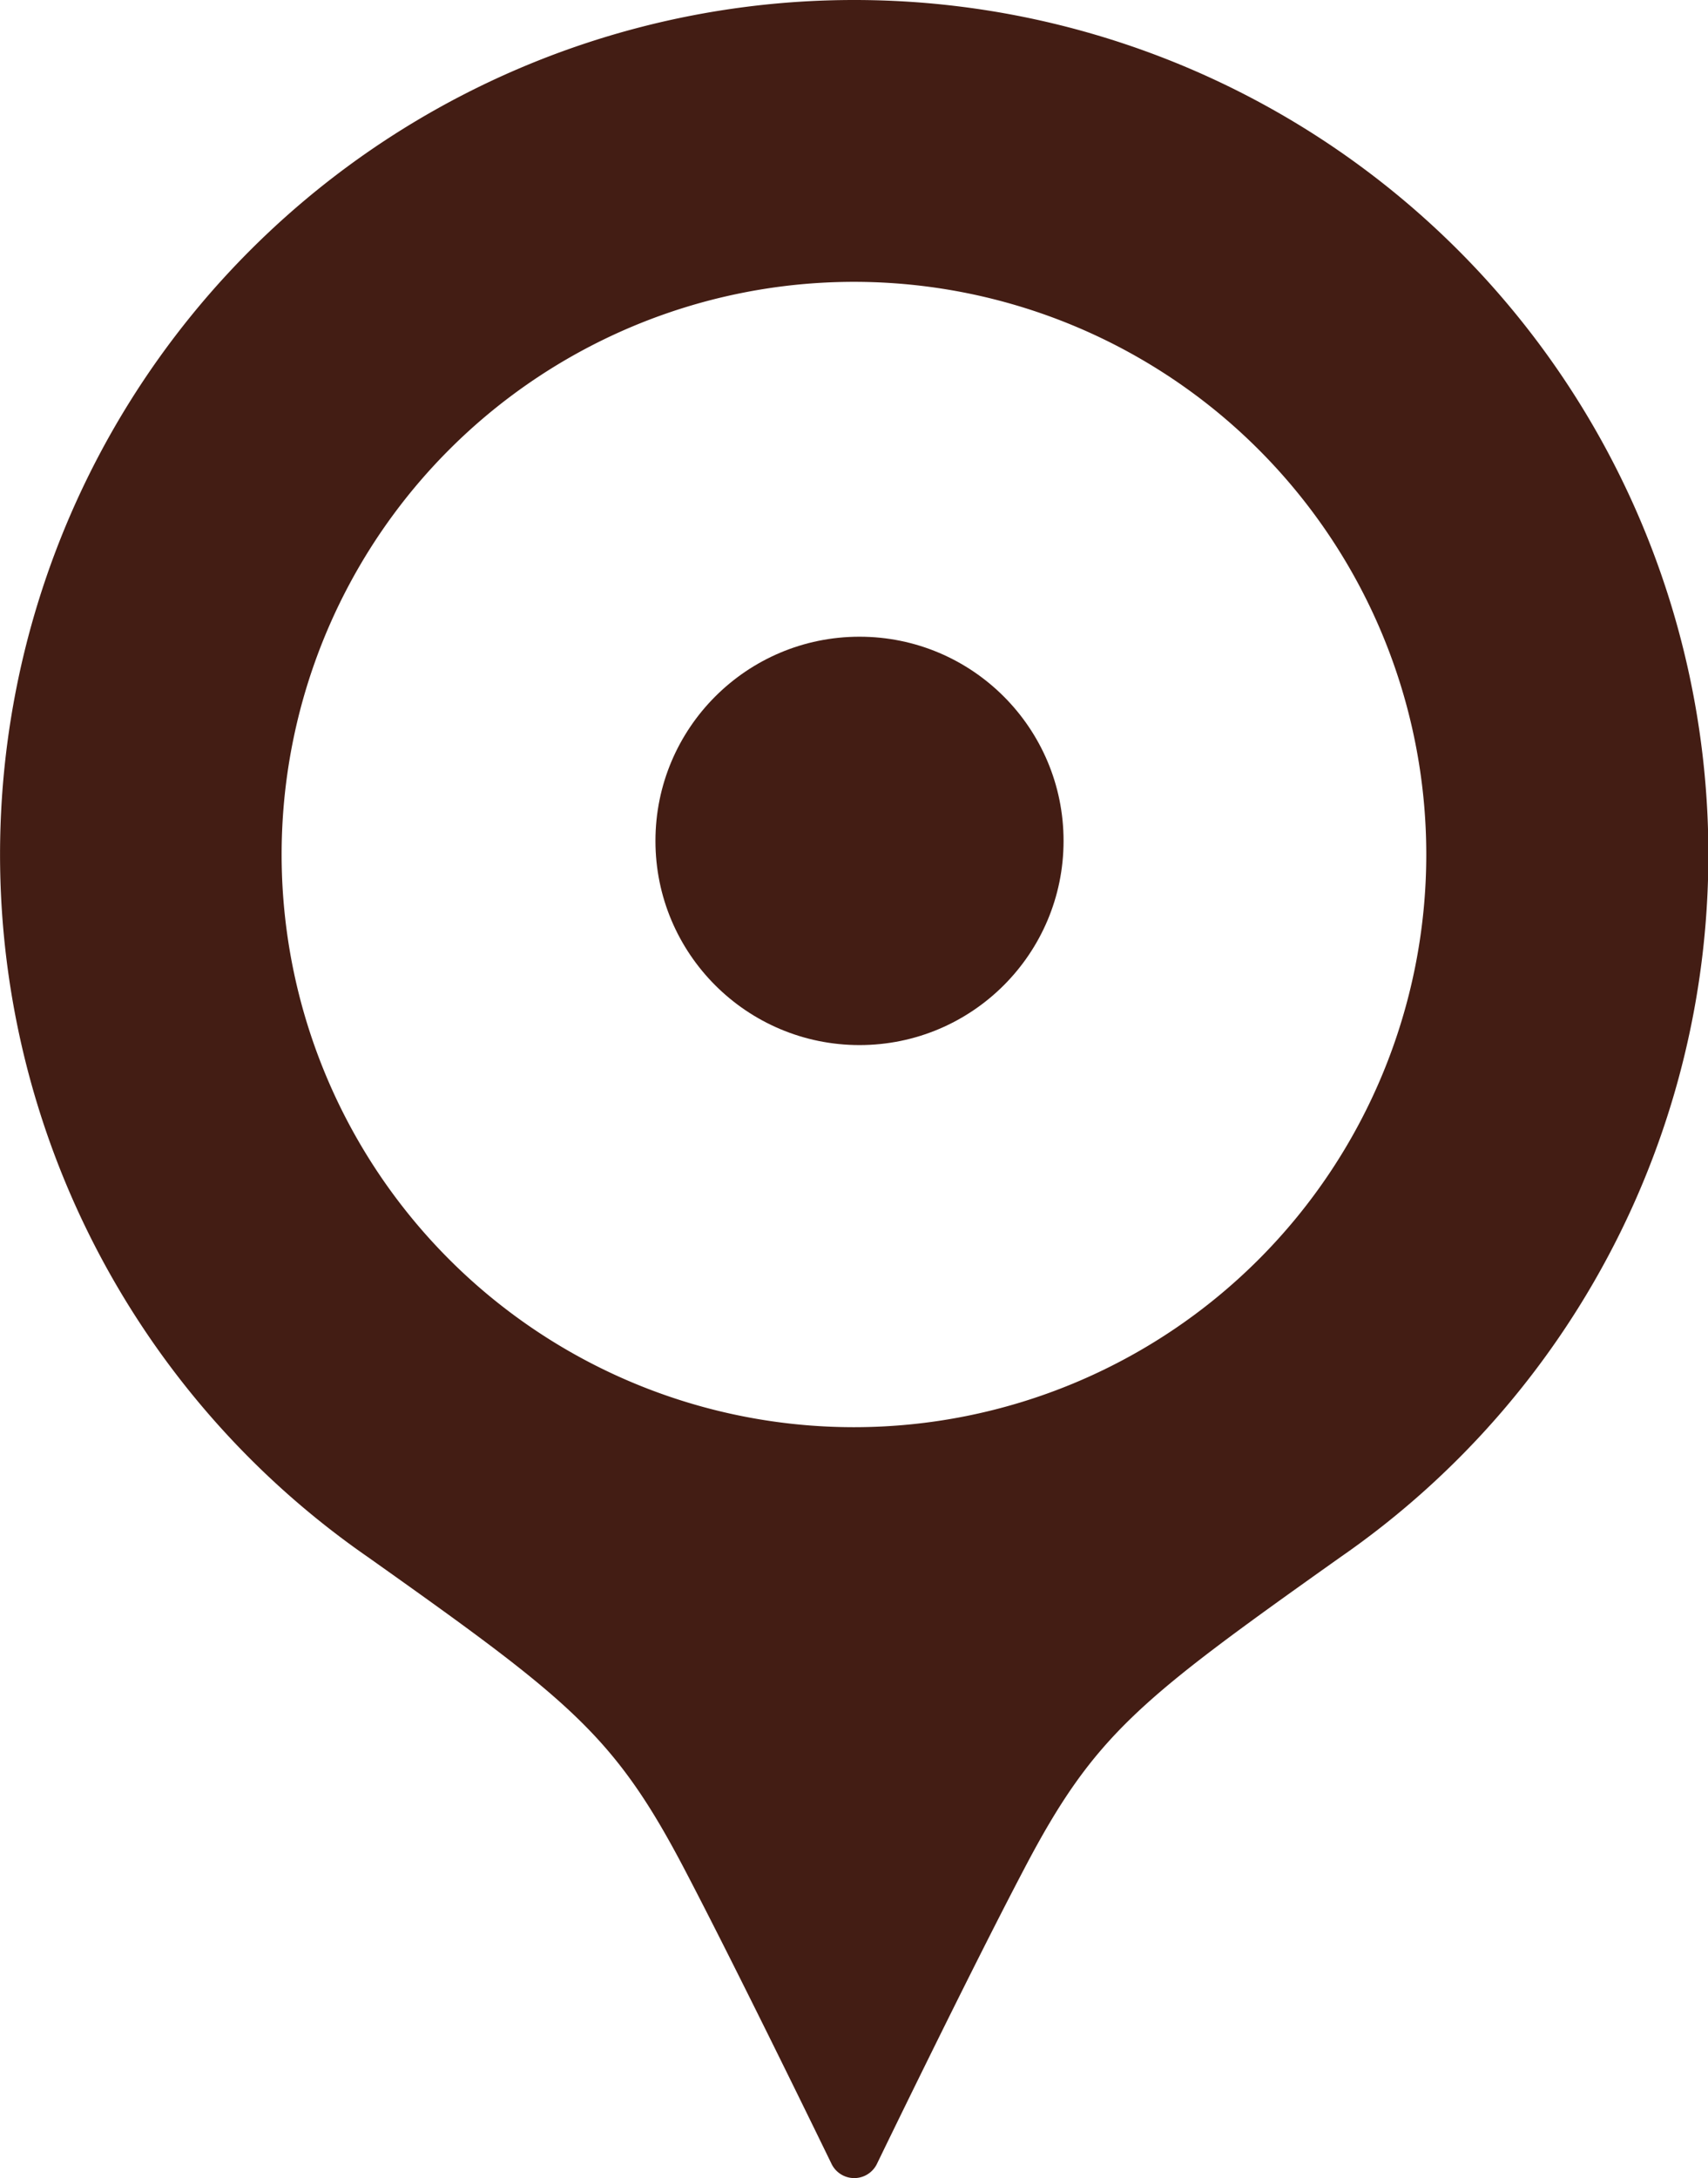<svg xmlns="http://www.w3.org/2000/svg" width="36" height="45.882" viewBox="0 0 36 45.882">
  <g id="グループ_324" data-name="グループ 324" transform="translate(-384.892 -368)">
    <g id="グループ_323" data-name="グループ 323" transform="translate(384.892 368)">
      <path id="パス_374" data-name="パス 374" d="M402.892,368a18,18,0,0,0-10.244,32.8c4.244,3.01,5.18,3.729,6.673,6.578,1.18,2.254,3.1,6.208,3.1,6.208a.532.532,0,0,0,.952,0s1.915-3.955,3.1-6.208c1.492-2.849,2.429-3.567,6.672-6.578A18,18,0,0,0,402.892,368Zm0,30.063A12.063,12.063,0,1,1,414.954,386,12.063,12.063,0,0,1,402.892,398.063Z" transform="translate(-384.892 -368)" fill="#431d14"/>
    </g>
    <circle id="楕円形_30" data-name="楕円形 30" cx="4.301" cy="4.301" r="4.301" transform="translate(398.707 381.412)" fill="#431d14"/>
  </g>
</svg>
